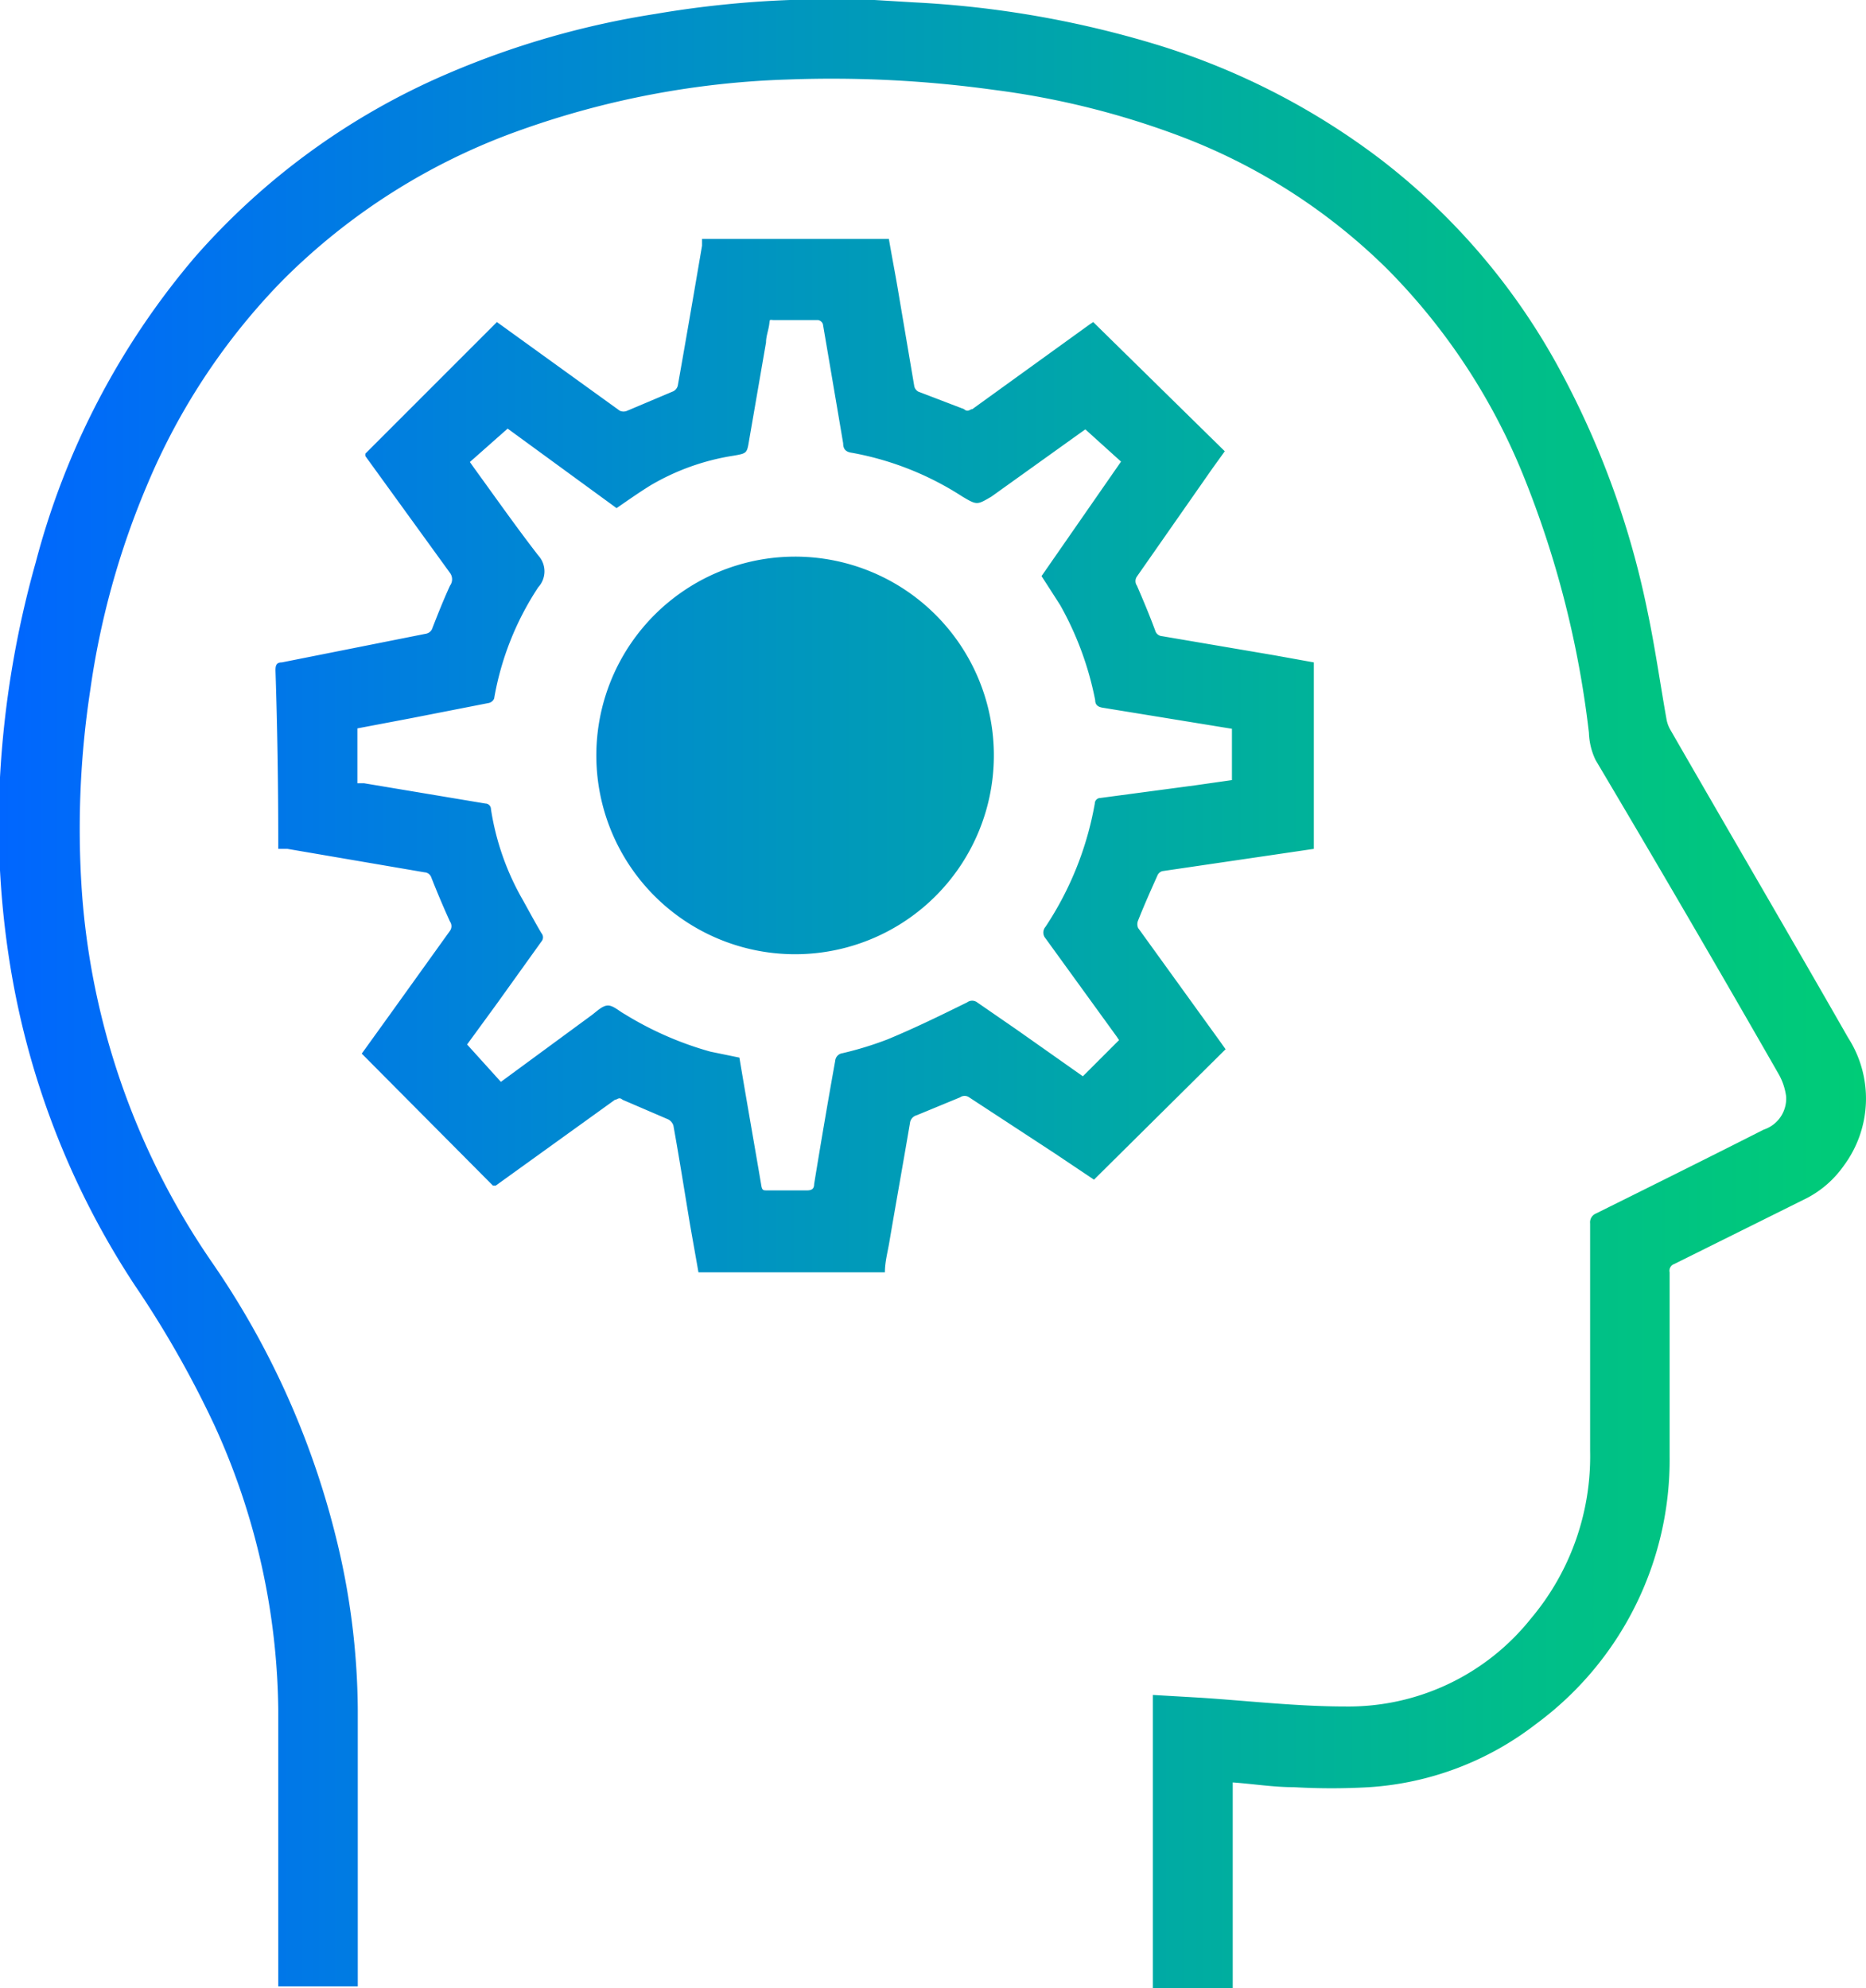 <svg xmlns="http://www.w3.org/2000/svg" xmlns:xlink="http://www.w3.org/1999/xlink" width="46.94" height="50" viewBox="0 0 46.94 50"><defs><style>.cls-1{fill:url(#Sfumatura_senza_nome_31);}</style><linearGradient id="Sfumatura_senza_nome_31" y1="25" x2="46.94" y2="25" gradientUnits="userSpaceOnUse"><stop offset="0" stop-color="#06f"/><stop offset="0.42" stop-color="#0096bf"/><stop offset="0.81" stop-color="#00bd8b"/><stop offset="1" stop-color="#0c7"/></linearGradient></defs><title>Risorsa 49</title><g id="Livello_2" data-name="Livello 2"><g id="Livello_1-2" data-name="Livello 1"><path class="cls-1" d="M27.5,8.1l-.09.06-2.95,2.13c-.06,0-.11.09-.21,0L23.1,9.85A.21.21,0,0,1,23,9.72c-.14-.83-.28-1.65-.42-2.48-.07-.41-.15-.82-.22-1.23H17.66c0,.06,0,.12,0,.17-.2,1.17-.4,2.34-.61,3.52a.22.22,0,0,1-.11.14l-1.16.49a.23.23,0,0,1-.19,0l-1.94-1.4L12.5,8.1,9.19,11.41l0,.06,2.13,2.94a.27.27,0,0,1,0,.32c-.16.35-.3.7-.44,1.06a.21.21,0,0,1-.17.15l-3.62.72c-.14,0-.16.08-.16.2Q7,19,7,21.18v.17l.23,0,3.45.59a.19.19,0,0,1,.17.13q.22.56.47,1.11a.2.2,0,0,1,0,.23L9.77,25.57l-.67.93,3.3,3.32.07,0,3-2.16c.06,0,.1-.08.19,0l1.14.49a.26.26,0,0,1,.14.16c.15.83.28,1.66.42,2.5.07.4.14.79.21,1.19h4.69c0-.26.07-.51.11-.75.17-1,.35-2,.52-3a.23.23,0,0,1,.17-.2l1.09-.45a.2.2,0,0,1,.23,0L26.52,29l1,.67,3.31-3.28-.12-.17-2.08-2.88a.24.24,0,0,1,0-.19c.15-.38.32-.76.49-1.14a.19.19,0,0,1,.12-.1l2.86-.42.95-.14V16.66l-1-.18L29.23,16a.19.19,0,0,1-.17-.14c-.14-.38-.3-.76-.46-1.13a.2.2,0,0,1,0-.23l1.9-2.72.31-.43ZM22,0l1,.06a25.33,25.33,0,0,1,6.12,1.07A18,18,0,0,1,34.72,4a16.65,16.65,0,0,1,4.55,5.36,21.9,21.9,0,0,1,2.17,6c.19.9.32,1.82.48,2.72a.82.82,0,0,0,.09.26c1.49,2.59,3,5.17,4.48,7.76a2.83,2.83,0,0,1-.11,3.22,2.6,2.6,0,0,1-1,.85l-3.26,1.62A.18.18,0,0,0,42,32c0,1.54,0,3.08,0,4.62a8.25,8.25,0,0,1-3.36,6.74,7.66,7.66,0,0,1-4.2,1.59,16.42,16.42,0,0,1-1.89,0c-.51,0-1-.08-1.54-.12V50H29V42.63l1.21.07c1.21.08,2.43.22,3.64.22a5.87,5.87,0,0,0,4.66-2.21A6.33,6.33,0,0,0,40,36.49c0-1.91,0-3.81,0-5.72a.24.24,0,0,1,.15-.25c1.41-.7,2.82-1.4,4.22-2.11a.82.82,0,0,0,.56-.84,1.54,1.54,0,0,0-.19-.56q-2.29-4-4.6-7.89a1.7,1.7,0,0,1-.17-.69,24.83,24.83,0,0,0-1.67-6.52A15.76,15.76,0,0,0,34.9,6.77a14.9,14.9,0,0,0-5.2-3.34A20.72,20.72,0,0,0,25,2.26,29.67,29.67,0,0,0,19.81,2,22,22,0,0,0,13.1,3.27a16,16,0,0,0-6,3.79A16.43,16.43,0,0,0,3.7,12.2a20.49,20.49,0,0,0-1.43,5.16,23.13,23.13,0,0,0-.21,5.07,18.77,18.77,0,0,0,3.28,9.33,21.05,21.05,0,0,1,3.09,6.82A18.41,18.41,0,0,1,9,43q0,3.39,0,6.77c0,.06,0,.12,0,.19H7c0-.07,0-.14,0-.21C7,47.54,7,45.3,7,43a17.61,17.61,0,0,0-1.6-7.14,25.65,25.65,0,0,0-2-3.52A20.59,20.59,0,0,1,.31,24.6,22.29,22.29,0,0,1,0,19.55,24.85,24.85,0,0,1,.9,14.14a19.44,19.44,0,0,1,4-7.67,17.71,17.71,0,0,1,6.32-4.6A21.69,21.69,0,0,1,16.49.35,25.67,25.67,0,0,1,19.87,0l.19,0Zm5.27,10.77.93.84-2,2.88c.15.23.31.48.47.73a8,8,0,0,1,.88,2.39c0,.11.06.17.19.19l3.25.53v1.29l-.91.13-2.4.32a.14.14,0,0,0-.14.14,8.16,8.16,0,0,1-1.24,3.1.22.22,0,0,0,0,.29l1.79,2.47.06.09-.91.91L25.58,25.9l-1-.69a.21.21,0,0,0-.25,0c-.65.32-1.3.64-2,.93a8.56,8.56,0,0,1-1.14.35.21.21,0,0,0-.18.19c-.18,1-.36,2.06-.53,3.1,0,.12-.06.16-.18.16h-1c-.1,0-.13,0-.15-.13-.18-1.06-.37-2.13-.55-3.21l-.73-.15a8.4,8.4,0,0,1-2.15-.94c-.15-.08-.3-.23-.44-.22s-.28.16-.42.26L12.6,27.21l-.85-.94.73-1,1.14-1.59a.16.16,0,0,0,0-.21c-.16-.27-.31-.55-.46-.82a6.59,6.59,0,0,1-.81-2.3.14.14,0,0,0-.14-.14l-3.05-.51-.17,0V18.32l1.37-.26,1.94-.38a.19.19,0,0,0,.13-.11,7.34,7.34,0,0,1,1.11-2.8.59.59,0,0,0,0-.8c-.55-.71-1.07-1.45-1.6-2.18l-.12-.17.95-.84,2.74,2c.29-.2.56-.39.85-.57a5.89,5.89,0,0,1,2.1-.75c.34-.06.33-.06.39-.42.14-.81.28-1.62.42-2.43,0-.15.06-.3.08-.45s0-.11.13-.11h1.1a.16.16,0,0,1,.12.1q.26,1.52.51,3c0,.15.07.22.23.24a7.61,7.61,0,0,1,2.77,1.1c.37.22.37.21.73,0l2.29-1.64.1-.07ZM20,14a5,5,0,1,0,5,4.9A5,5,0,0,0,20,14Z"/></g></g></svg>